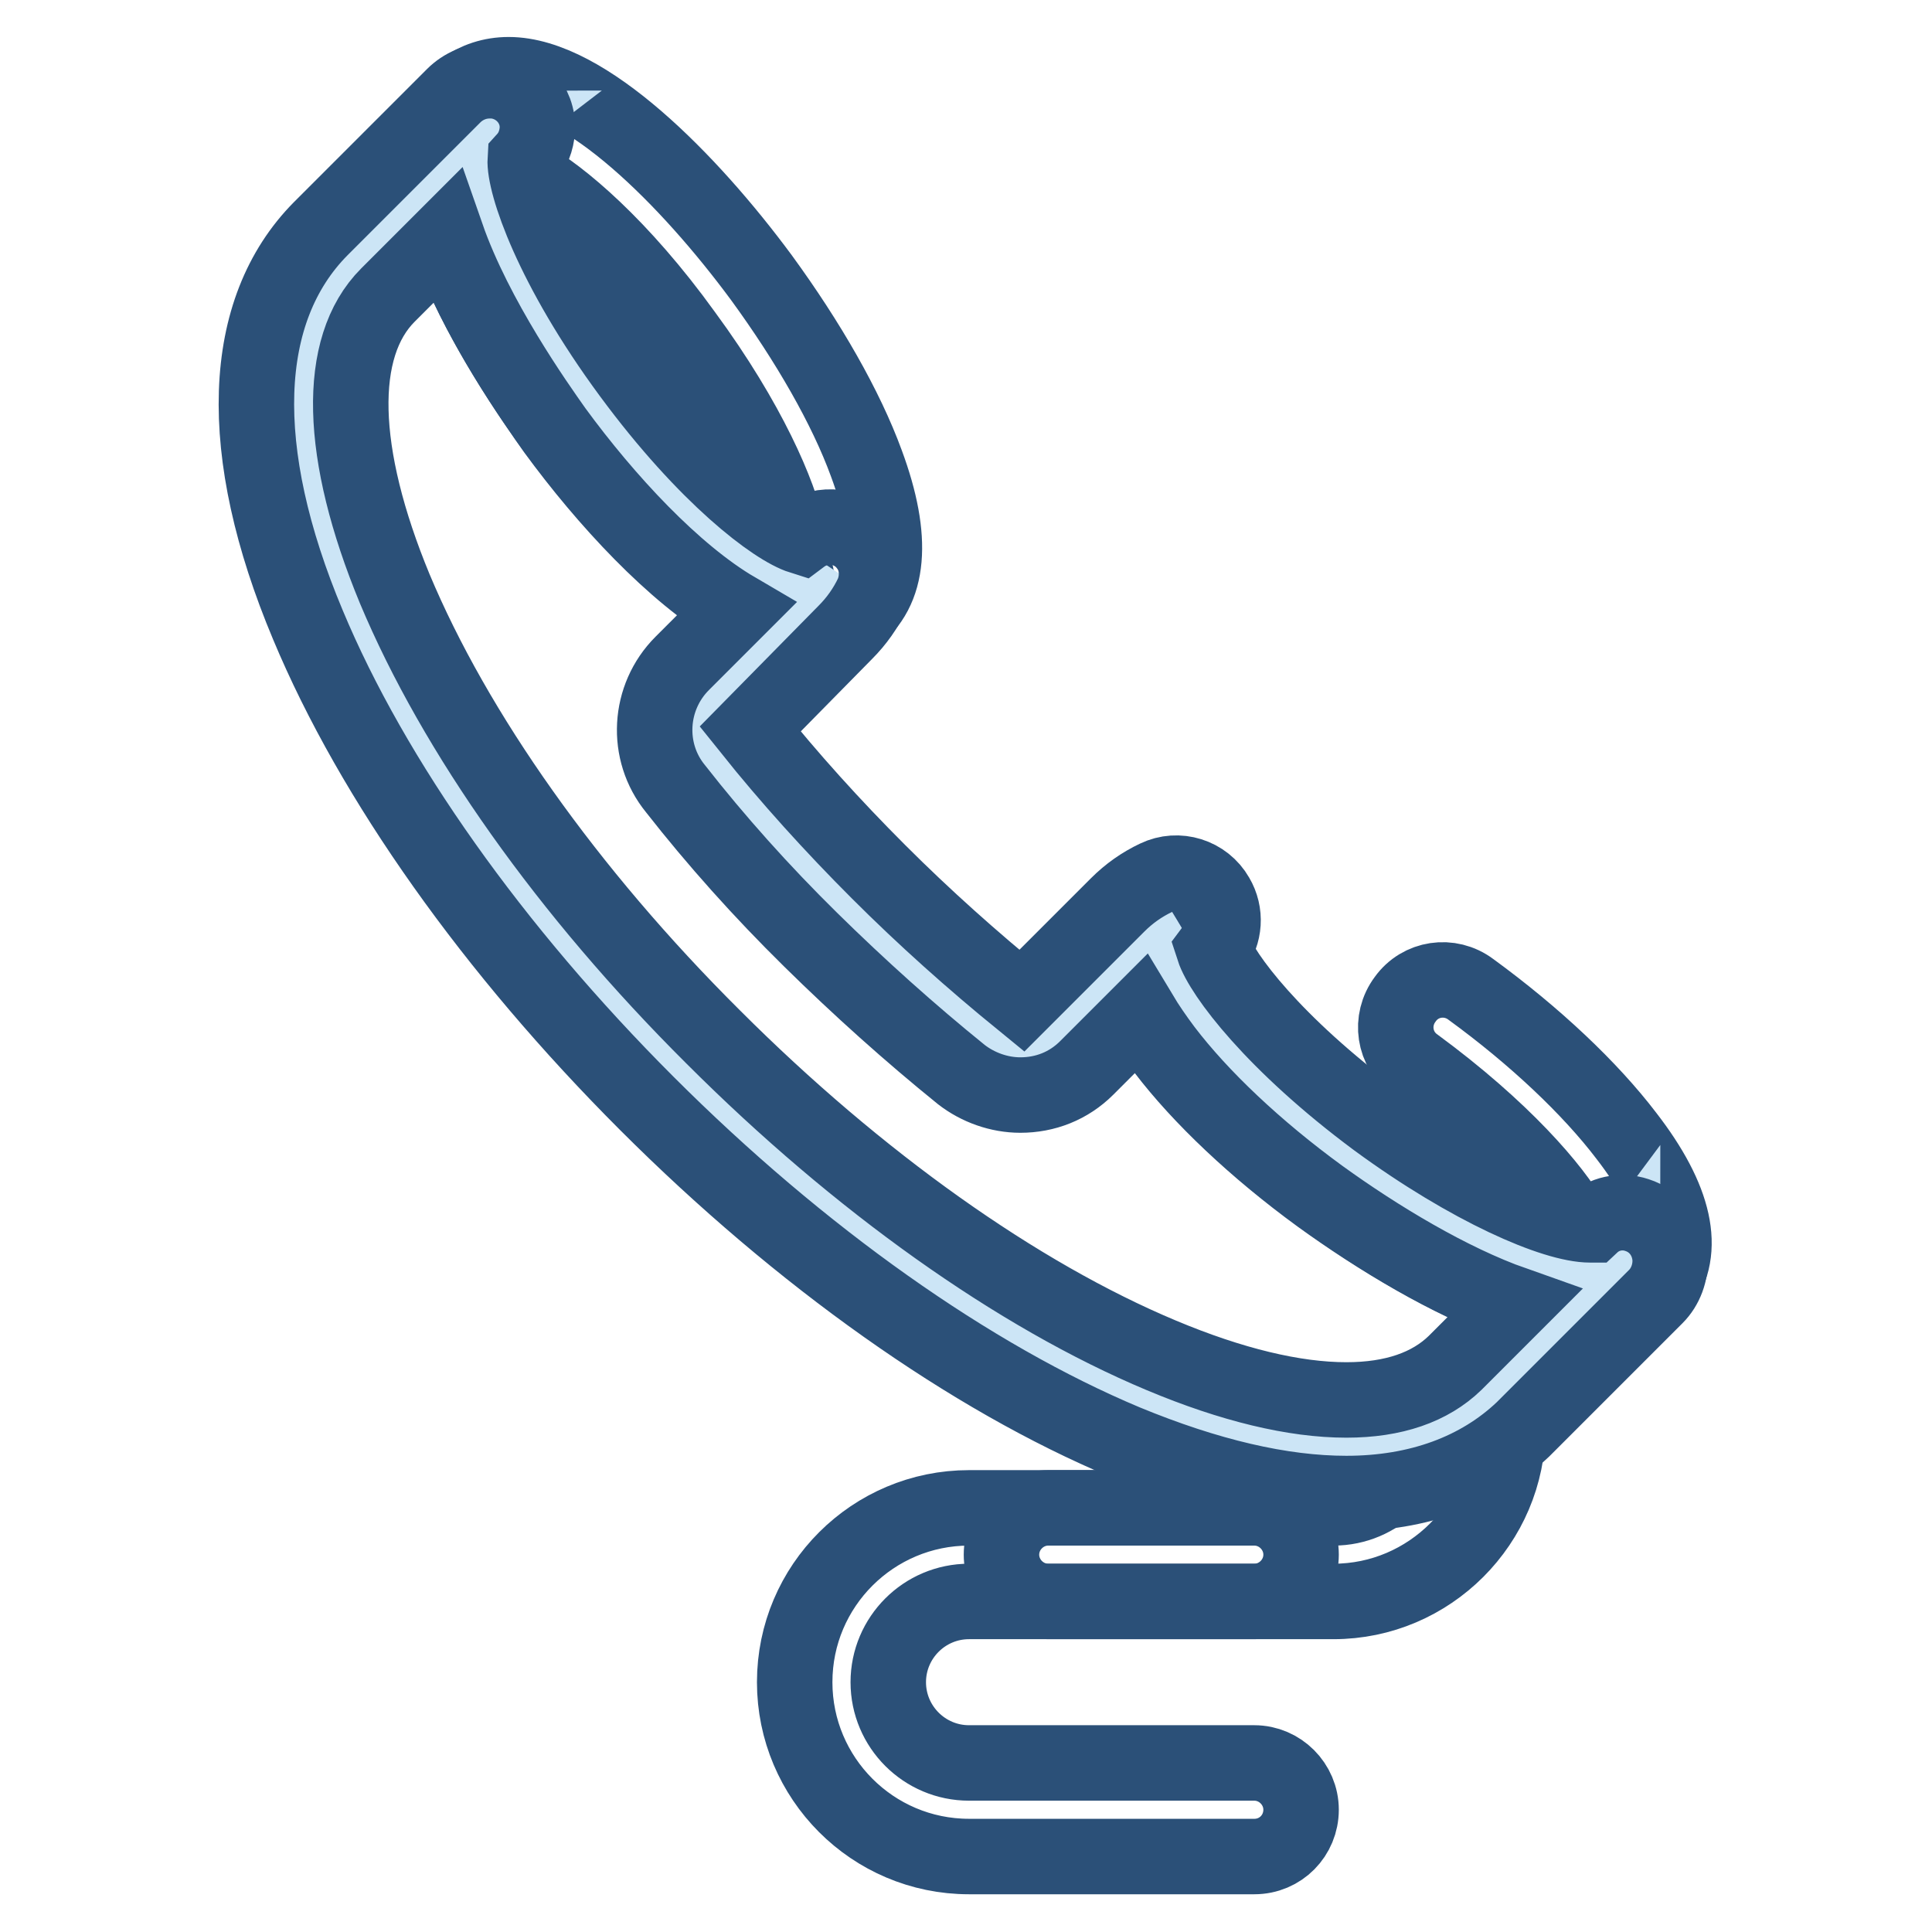 <?xml version="1.0" encoding="utf-8"?>
<!-- Svg Vector Icons : http://www.onlinewebfonts.com/icon -->
<!DOCTYPE svg PUBLIC "-//W3C//DTD SVG 1.1//EN" "http://www.w3.org/Graphics/SVG/1.1/DTD/svg11.dtd">
<svg version="1.1" xmlns="http://www.w3.org/2000/svg" xmlns:xlink="http://www.w3.org/1999/xlink" x="0px" y="0px" viewBox="0 0 256 256" enable-background="new 0 0 256 256" xml:space="preserve">
<g> <path stroke-width="10" fill-opacity="0" stroke="#2b5078"  d="M176.7,212.2h-37.8c-3.4,0-6.2-2.8-6.2-6.2c0-3.4,2.8-6.2,6.2-6.2h37.8c5.9,0,10.7-4.8,10.7-10.7 c0-3.4,2.8-6.2,6.2-6.2s6.2,2.8,6.2,6.2C199.8,201.8,189.4,212.2,176.7,212.2L176.7,212.2z"/> <path stroke-width="10" fill-opacity="0" stroke="#2b5078"  d="M166.2,246h-37.8c-12.8,0-23.1-10.4-23.1-23.1c0-12.8,10.4-23.1,23.1-23.1h37.8c3.4,0,6.2,2.8,6.2,6.2 c0,3.4-2.8,6.2-6.2,6.2h-37.8c-5.9,0-10.7,4.8-10.7,10.7c0,5.9,4.8,10.7,10.7,10.7h37.8c3.4,0,6.2,2.8,6.2,6.2S169.7,246,166.2,246 z M107,83.8L107,83.8c-10.1,0-23.9-13.9-33.5-26.9c-6.2-8.5-11.2-17.2-13.9-24.6c-3.7-10-3.1-16.9,1.8-20.5c1.7-1.2,3.7-1.9,6-1.9 c10.1,0,23.9,13.9,33.5,26.9c6.2,8.5,11.2,17.2,13.9,24.6c3.7,10,3.1,16.9-1.8,20.5C111.3,83.2,109.2,83.8,107,83.8z M69.9,23.5 c1,4.8,5,14.4,13.6,26.1c8.6,11.7,16.6,18.4,20.8,20.8c-1-4.8-5-14.4-13.6-26.1C82.2,32.5,74.2,25.9,69.9,23.5z M210.7,174.7 c-3.1,0-6.9-0.8-11.2-2.4c-7.4-2.7-16.1-7.7-24.6-13.9c-8.5-6.2-15.8-13.1-20.6-19.4c-6.5-8.4-8-15.2-4.4-20.1 c2-2.8,5.9-3.4,8.7-1.3c2.4,1.8,3.2,5,1.9,7.7c0.8,3.1,7.6,12.6,21.7,23c11.7,8.6,21.3,12.6,26.1,13.6c-2.4-4.3-9.1-12.2-20.8-20.8 c-2.8-2-3.4-5.9-1.3-8.7c2-2.8,5.9-3.4,8.7-1.3c8.5,6.2,15.8,13.1,20.6,19.4c6.5,8.4,8,15.2,4.4,20.1 C218,173.3,214.9,174.7,210.7,174.7L210.7,174.7z"/> <path stroke-width="10" fill-opacity="0" stroke="#cce5f6"  d="M151.5,185.3c-19.8-8.3-41.6-23.7-61.4-43.5C70.4,122,54.9,100.2,46.6,80.4C38,59.8,38.2,43.6,47,34.7 l17.6-17.6c0.1-0.1,0.2-0.1,0.4-0.1c-4.7,3.6,1.3,19.8,13.5,36.3c12.2,16.6,25.9,27.2,30.7,23.7c0.3-0.2,0.5-0.5,0.7-0.7 c-0.5,1.2-1.3,2.3-2.4,3.3L94.9,92.2c-2.2,2.2-2.4,5.8-0.5,8.3c5.4,6.6,11.2,13.2,17.5,19.5c6.3,6.3,12.8,12.2,19.5,17.5 c2.5,2,6,1.8,8.3-0.5l12.7-12.7c1-1,2.2-1.8,3.3-2.4c-0.3,0.2-0.5,0.4-0.7,0.7c-3.5,4.8,7.1,18.5,23.7,30.7 c16.5,12.2,32.8,18.2,36.3,13.5c0,0.2,0,0.3-0.1,0.4l-17.6,17.6C188.3,193.7,172.1,193.9,151.5,185.3L151.5,185.3z"/> <path stroke-width="10" fill-opacity="0" stroke="#2b5078"  d="M178.4,197.9c-8.6,0-18.4-2.3-29.3-6.8c-20.5-8.6-43-24.5-63.4-44.9c-20.3-20.3-36.3-42.8-44.9-63.4 c-9.7-23.1-9-41.7,1.7-52.5l17.6-17.6c1.3-1.3,3-2,4.8-2c0.1,0,0.3,0,0.4,0c3.4,0.2,6.1,3.1,5.9,6.5c-0.1,1.4-0.6,2.8-1.6,3.9 c-0.2,3.2,3.5,14.3,13.9,28.4c10.1,13.7,19.2,20.5,22.7,21.6c2.8-2.1,6.7-1.5,8.7,1.2c1.4,1.8,1.6,4.3,0.7,6.4 c-0.9,1.9-2.1,3.6-3.6,5.1L99.4,96.6c5.2,6.5,10.9,12.8,17,18.9c6.1,6.1,12.5,11.8,19,17.1l12.7-12.7c1.5-1.5,3.2-2.7,5.1-3.6 c2.9-1.4,6.4-0.3,8,2.5c1.3,2.2,1.1,4.9-0.4,6.9c1.1,3.4,8,12.6,21.6,22.7c12.4,9.1,23.6,13.9,28.3,13.9c0.1,0,0.1,0,0.2,0 c1.6-1.5,3.9-2,6-1.3c2.5,0.8,4.2,3,4.4,5.7c0.1,1.9-0.6,3.8-1.9,5.1l-17.6,17.6C196,194.9,188,197.9,178.4,197.9L178.4,197.9z  M59.2,31.3l-7.8,7.8c-6.9,6.9-6.5,21,0.9,38.9c8,19.1,22.9,40.2,42.2,59.4c19.2,19.2,40.3,34.2,59.4,42.2 c9.3,3.9,17.6,5.9,24.5,5.9c6.3,0,11.1-1.7,14.4-4.9l7.8-7.8c-8.5-3-18.1-8.8-25.7-14.3c-8.5-6.2-15.8-13.1-20.6-19.4 c-1.2-1.6-2.3-3.2-3.2-4.7l-7.1,7.1c-2.4,2.4-5.5,3.6-8.8,3.6c-2.8,0-5.6-1-7.8-2.7c-6.8-5.5-13.5-11.5-20-17.9s-12.5-13.1-17.9-20 c-4-4.9-3.6-12.1,0.9-16.6l7.1-7.1c-8.2-4.8-17.2-14.5-24-23.8C71.1,53.6,63,42.2,59.2,31.3z"/></g>
</svg>